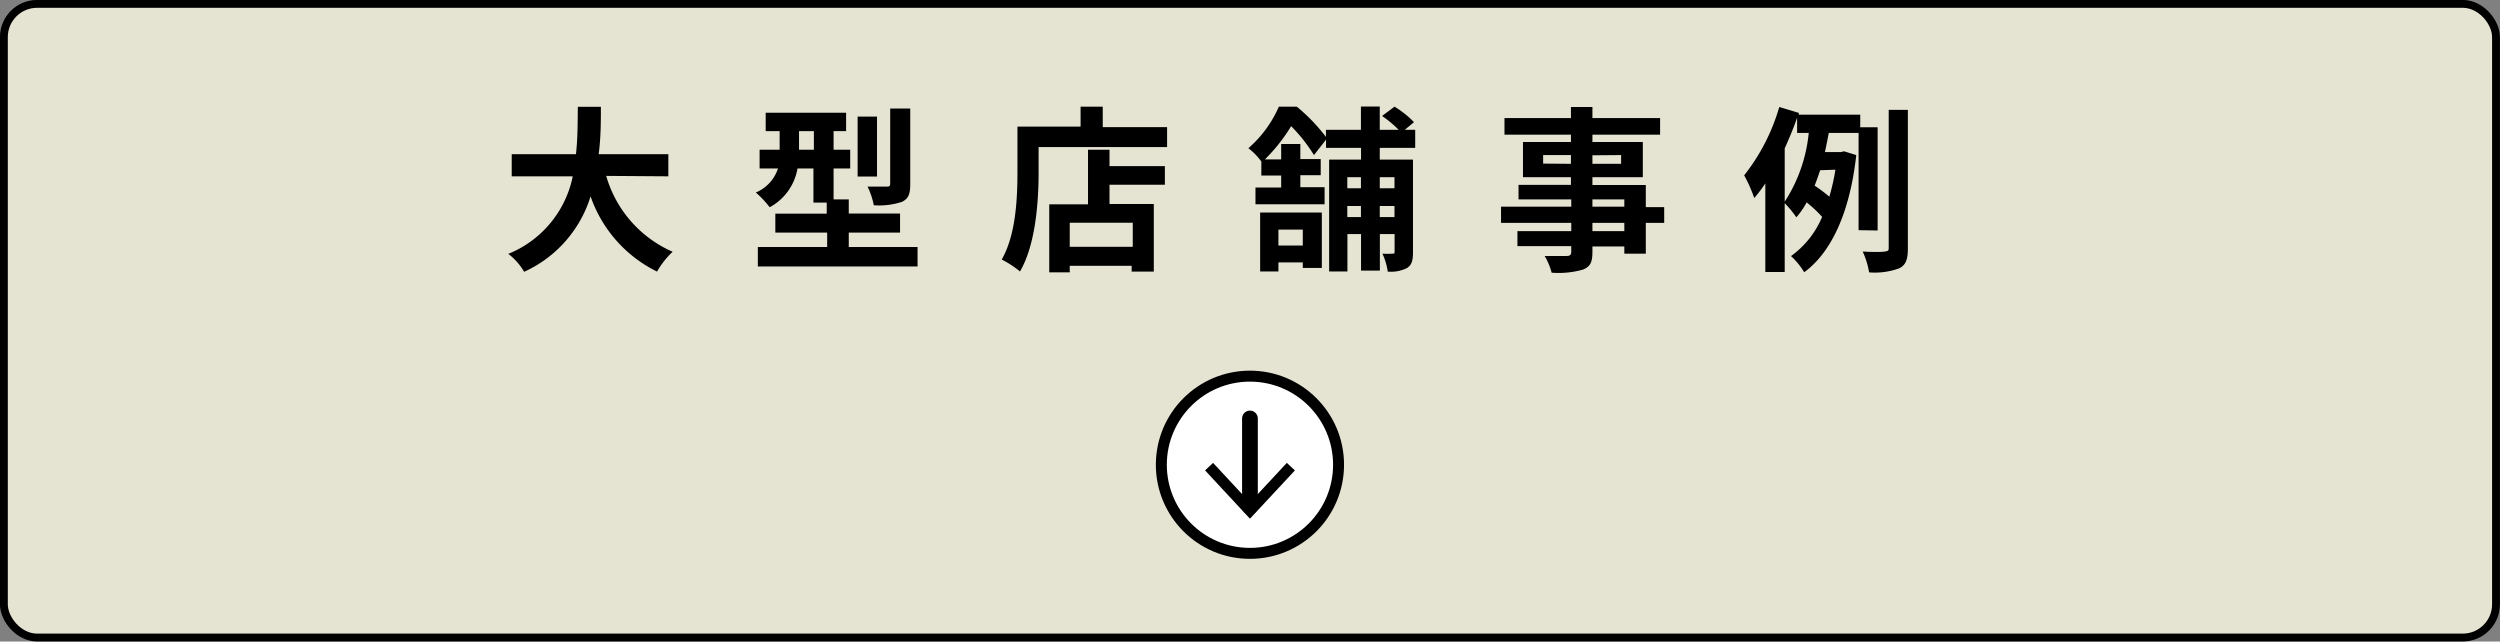 <svg xmlns="http://www.w3.org/2000/svg" width="225.71" height="57.92"><rect width="100%" height="100%" fill="#808080" stroke="none"/><g data-name="レイヤー 2"><rect x=".35" y=".35" width="225" height="57.21" rx="3" stroke-miterlimit="10" stroke="#000" fill="#e5e3d1" stroke-width=".71"/><path d="M54.73 15.88a10.69 10.69 0 0 0 6 6.85 7.63 7.63 0 0 0-1.41 1.79 11.9 11.9 0 0 1-6-6.79 11.06 11.06 0 0 1-6 6.81 5.45 5.45 0 0 0-1.43-1.62 9.61 9.61 0 0 0 5.82-7H46.2v-2H52c.17-1.51.15-3 .17-4.28h2.08c0 1.32 0 2.79-.2 4.28h6.29v2zm28.11 6.42v1.76H68.42V22.3h6.26V21H70v-1.71h4.64v-1h-1.2v-3.08H72a4.9 4.9 0 0 1-2.51 3.5 9.28 9.28 0 0 0-1.25-1.33 3.54 3.54 0 0 0 2-2.17h-1.66v-1.69h1.81v-1.68h-1.26v-1.66h7.26v1.66h-1.13v1.68h1.5v1.69h-1.5V18h1.37v1.28h4.63V21h-4.63v1.3zm-9.36-8.78v-1.68h-1.34v1.68zm5.7 2.42h-1.75v-5.41h1.75zm3 .69c0 .88-.16 1.33-.77 1.6a6.55 6.55 0 0 1-2.52.3 7.06 7.06 0 0 0-.56-1.68h1.73c.24 0 .31-.06.31-.27V9.8h1.81zm23.19-5.15v1.8h-11.6v2.23c0 2.58-.24 6.53-1.68 9a9.2 9.2 0 0 0-1.65-1.08c1.31-2.28 1.42-5.65 1.42-8v-4h5.7v-1.8h2v1.85zm-5.2 3.52h5v1.68h-5v1.74h4v6.1h-2V24h-5.59v.59h-1.85v-6.14h3.5v-4.93h1.94zm2.1 5.11h-5.69v2.17h5.69zm22.3-6.76v1.06h3v8.33c0 .74-.09 1.17-.54 1.46a3.23 3.23 0 0 1-1.74.32 5.67 5.67 0 0 0-.48-1.62 6.62 6.62 0 0 0 .91 0c.14 0 .19 0 .19-.19v-1.58h-1.33v3.3h-1.7v-3.3h-1.23v3.38H120v-10.1h2.88v-1.06h-3.16v-.74L118.63 14a14.54 14.54 0 0 0-2.06-2.61 15.48 15.48 0 0 1-2.37 3h1.47V13h1.73v1.36h1.84v1.46h-1.84v1.08h2.19v1.54h-6.24v-1.51h2.32v-1.08h-1.79v-1.27a6.07 6.07 0 0 0-1.17-1.2 10.53 10.53 0 0 0 2.75-3.75h1.62a16.38 16.38 0 0 1 2.63 2.73v-.64h3.16v-2.1h1.7v2.1h1.71a10.25 10.25 0 0 0-1.5-1.25l1.12-.84a8.6 8.6 0 0 1 1.76 1.4l-.83.69h.94v1.63zm-10.8 5.84h5.57v5h-1.72v-.5h-2.2v.82h-1.65zm1.65 1.54v1.44h2.2v-1.44zm6.22-4.73v1h1.23v-1zm1.23 3.6v-1h-1.23v1zm1.7-3.6v1h1.33v-1zm1.33 3.6v-1h-1.33v1zm24.35.52h-1.66v2.78h-1.94v-.65h-2.88v.49c0 1-.22 1.33-.85 1.6a8.12 8.12 0 0 1-2.83.28 6 6 0 0 0-.63-1.51h2c.28 0 .4-.11.4-.4v-.49H137v-1.35h4.86v-.75h-6.34v-1.46h6.34V18h-4.76v-1.31h4.73V16h-4.33v-3.18h4.33v-.66h-6v-1.5h6v-1h1.94v1h6.11v1.5h-6.11v.66h4.55V16h-4.55v.7h4.82v2h1.66zm-8.42-5.33V14h-2.51v.77zm1.94-.77v.77h2.59V14zm0 4.64h2.88V18h-2.88zm2.88 1.46h-2.88v.75h2.88zm21.15.66V12h-2.69c-.11.56-.22 1.15-.35 1.73h1.43l.3-.07 1.1.34c-.57 5.17-2.25 8.79-4.7 10.58a6.55 6.55 0 0 0-1.19-1.46 8.31 8.31 0 0 0 2.81-3.54 12 12 0 0 0-1.4-1.31 6.87 6.87 0 0 1-.93 1.35 9.64 9.64 0 0 0-1.05-1.28v6.22h-1.75v-8a13 13 0 0 1-1 1.32 12.91 12.91 0 0 0-.91-2.05 18 18 0 0 0 3.17-6.17l1.76.53v.16h5.55v1.14h1.57v9.32zm-6.67-2.57A13.86 13.86 0 0 0 163.3 12h-1.05v-1.37c-.32.93-.71 1.85-1.12 2.77zm3.2-2.84c-.16.48-.32.94-.5 1.39a13.1 13.1 0 0 1 1.33 1 19.56 19.56 0 0 0 .55-2.44zm7.92-5.45v12.49c0 1-.17 1.5-.77 1.81a6.37 6.37 0 0 1-2.73.37 7.25 7.25 0 0 0-.58-1.88c.87.05 1.68.05 2 0s.35-.08.35-.35V9.92z"/><circle cx="112.85" cy="41.96" r="8" fill="#fff" stroke-width=".99" stroke-miterlimit="10" stroke="#000"/><path fill="none" stroke-linecap="round" stroke-linejoin="round" stroke-width="1.42" stroke="#000" d="M112.85 37.78v7.97"/><path d="M108.8 42.47l.72-.68 3.33 3.58 3.33-3.58.73.68-4.06 4.36-4.05-4.36z"/></g></svg>